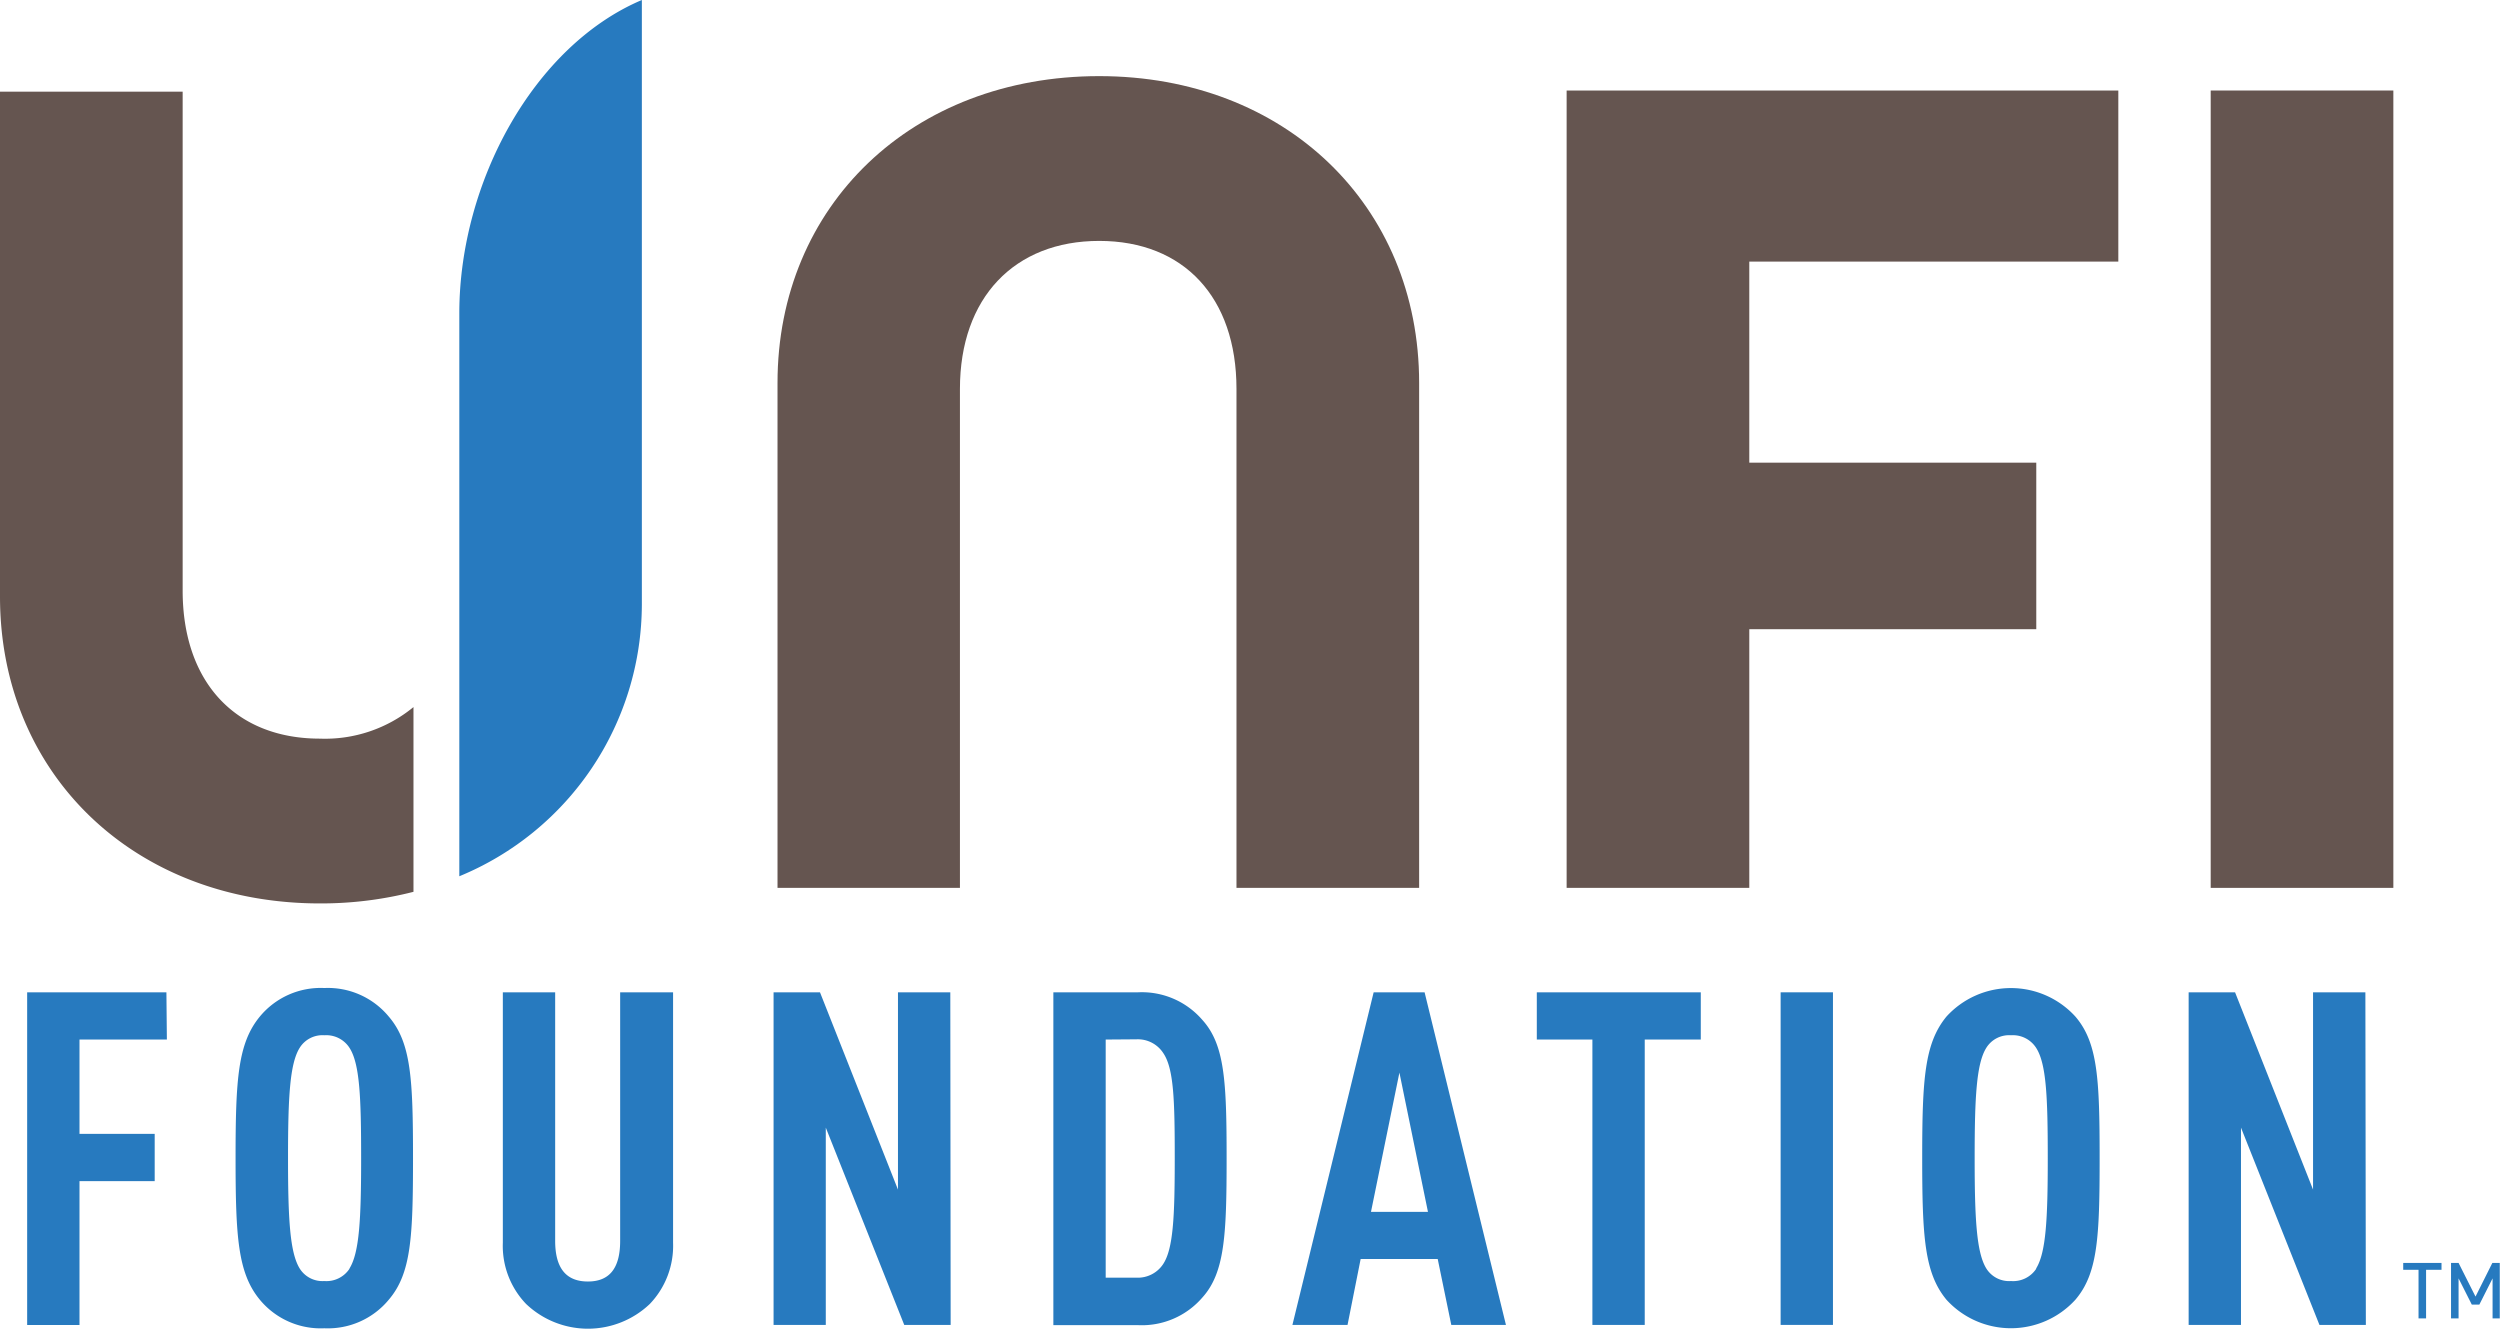 <svg id="Layer_1" data-name="Layer 1" xmlns="http://www.w3.org/2000/svg" viewBox="0 0 215.43 114.49"><defs><style>.cls-1{fill:#655550;}.cls-2{fill:#277abf;}</style></defs><title>unfi-foundation-logo</title><path class="cls-1" d="M150.74,76.51H135V7.8h47.54V22.54h-31.8V39.87h24.73V54.22H150.74Z"/><path class="cls-1" d="M206.24,76.51H190.5V7.8h15.74Z"/><path class="cls-1" d="M94.72,6.56c16,0,27.57,11.12,27.57,26.44V76.51H106.55v-43c0-7.87-4.53-12.75-11.83-12.75s-12,4.89-12,12.75v43H67V33C67,17.68,78.63,6.56,94.72,6.56Z"/><path class="cls-2" d="M214.79,113.61v-3.45l-1.14,2.26H213l-1.14-2.26v3.45h-.65v-4.78h.65l1.46,2.9,1.45-2.9h.64v4.78Zm-5.73-4.19v4.19h-.65v-4.19h-1.32v-.59h3.3v.59Z"/><path class="cls-1" d="M35.63,60.93a12,12,0,0,1-8.06,2.72c-7.3,0-11.83-4.89-11.83-12.75v-43H0V51.41C0,66.73,11.59,77.85,27.57,77.85a32.11,32.11,0,0,0,8.06-1Z"/><path class="cls-2" d="M55.31,0C46,3.95,39.58,15.71,39.58,27V75.51A25.39,25.39,0,0,0,55.31,52.14Z"/><path class="cls-2" d="M14.38,89.58H6.85v8.13h6.48v4.07H6.85v12.4H2.34V85.51h12Z"/><path class="cls-2" d="M22.39,112c-1.89-2.29-2.09-5.39-2.09-12.2s.2-9.9,2.09-12.2a6.8,6.8,0,0,1,5.56-2.46,6.8,6.8,0,0,1,5.55,2.46c1.93,2.25,2.09,5.39,2.09,12.2s-.16,9.94-2.09,12.2a6.8,6.8,0,0,1-5.55,2.46A6.8,6.8,0,0,1,22.39,112Zm7.73-2.7c.85-1.37,1-4.27,1-9.5s-.12-8.13-1-9.5a2.38,2.38,0,0,0-2.17-1.09,2.31,2.31,0,0,0-2.13,1.09c-.85,1.37-1,4.27-1,9.5s.16,8.13,1,9.5a2.31,2.31,0,0,0,2.13,1.09A2.38,2.38,0,0,0,30.11,109.34Z"/><path class="cls-2" d="M58,107.09a7.24,7.24,0,0,1-2,5.27,7.73,7.73,0,0,1-10.67,0,7.23,7.23,0,0,1-2-5.27V85.51h4.51v21.42c0,2.42,1,3.5,2.82,3.5s2.78-1.09,2.78-3.5V85.51H58Z"/><path class="cls-2" d="M81.92,114.17h-4l-6.76-17v17H66.66V85.51h4l6.72,17v-17h4.51Z"/><path class="cls-2" d="M98.06,85.51a6.88,6.88,0,0,1,5.55,2.38c1.93,2.13,2.09,5.31,2.09,11.92s-.16,9.86-2.09,12a6.88,6.88,0,0,1-5.55,2.38H90.77V85.51Zm-2.78,4.07V110.1h2.66a2.61,2.61,0,0,0,2.29-1.17c.88-1.33,1-4.15,1-9.14s-.08-7.73-1-9.06a2.61,2.61,0,0,0-2.29-1.17Z"/><path class="cls-2" d="M129.77,114.17h-4.71l-1.17-5.68h-6.64l-1.13,5.68h-4.75l7-28.66h4.39Zm-11.63-9.74h4.91l-2.46-12Z"/><path class="cls-2" d="M146.56,89.58h-4.83v24.59h-4.51V89.58h-4.79V85.51h14.13Z"/><path class="cls-2" d="M157.95,114.17h-4.51V85.51h4.51Z"/><path class="cls-2" d="M167.73,112c-1.89-2.29-2.09-5.39-2.09-12.2s.2-9.9,2.09-12.2a7.51,7.51,0,0,1,11.11,0c1.93,2.25,2.09,5.39,2.09,12.2s-.16,9.94-2.09,12.2a7.51,7.51,0,0,1-11.11,0Zm7.73-2.7c.85-1.37,1-4.27,1-9.5s-.12-8.13-1-9.5a2.38,2.38,0,0,0-2.17-1.09,2.31,2.31,0,0,0-2.13,1.09c-.85,1.37-1,4.27-1,9.5s.16,8.13,1,9.5a2.31,2.31,0,0,0,2.13,1.09A2.38,2.38,0,0,0,175.46,109.34Z"/><path class="cls-2" d="M203.87,114.17h-4l-6.76-17v17h-4.51V85.51h4l6.72,17v-17h4.51Z"/></svg>